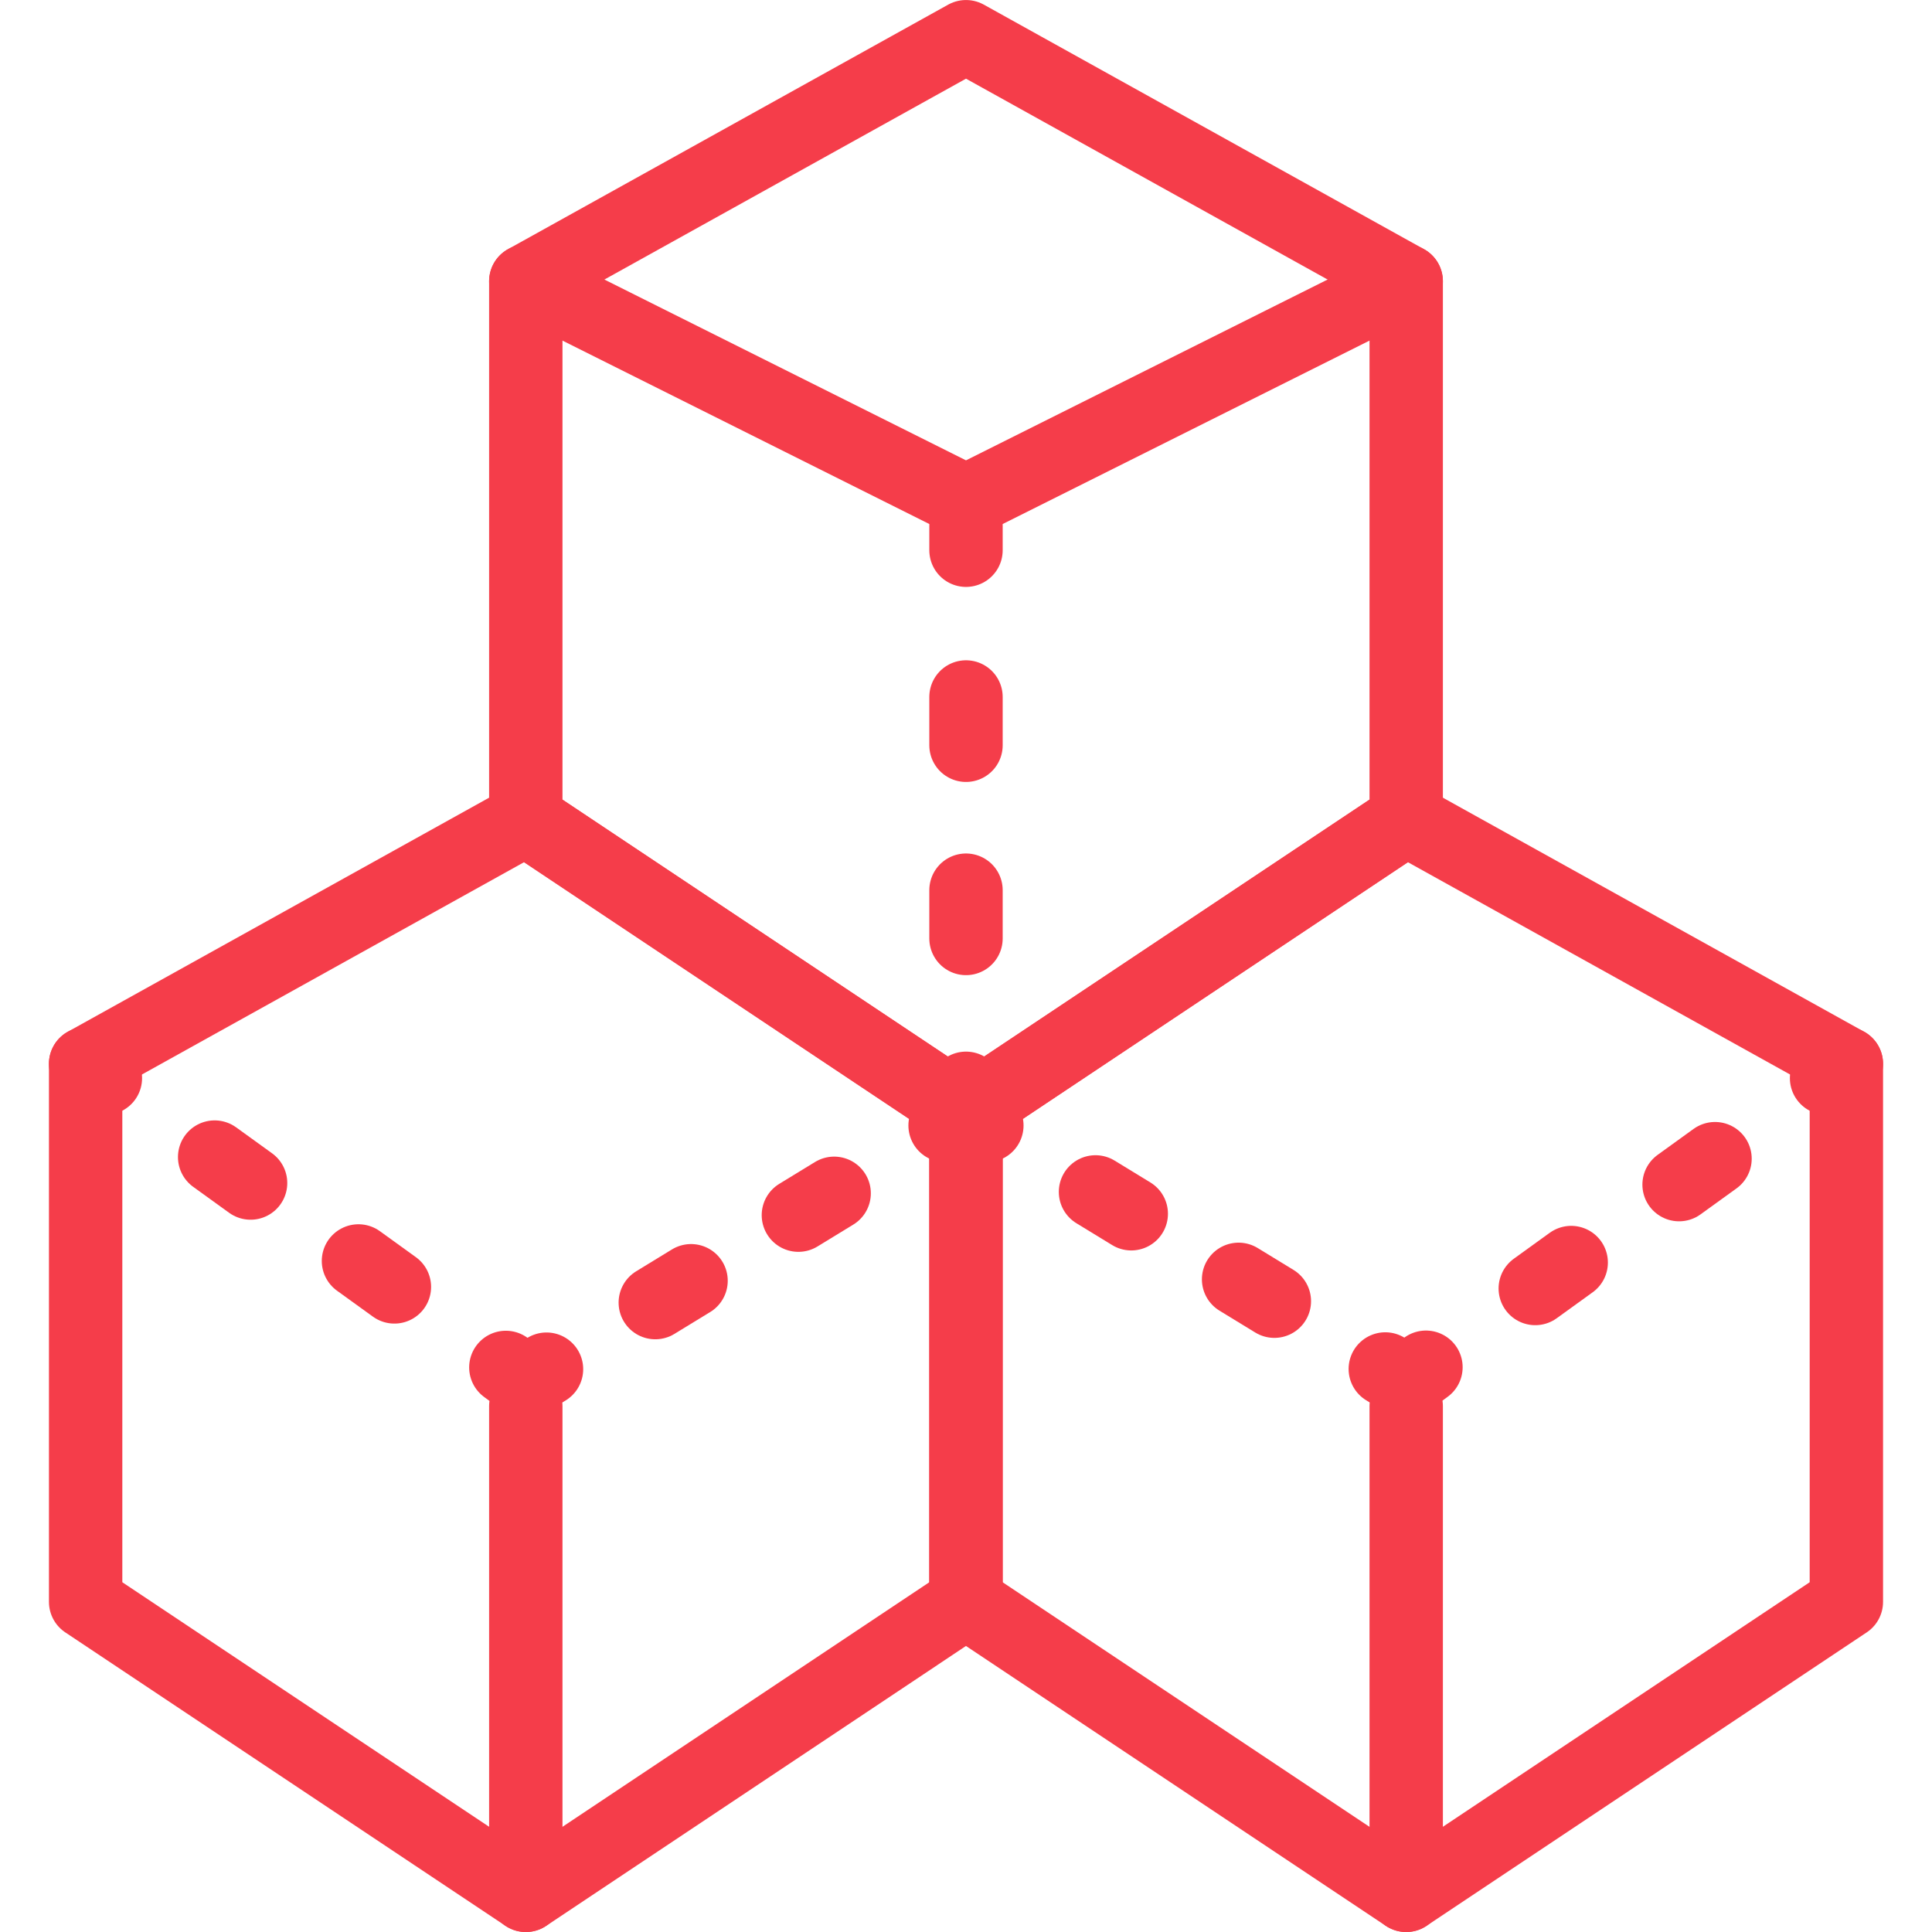 <svg xmlns="http://www.w3.org/2000/svg" xmlns:xlink="http://www.w3.org/1999/xlink" width="40" height="40" viewBox="0 0 40 40">
  <defs>
    <clipPath id="clip-path">
      <rect id="Rectangle_21104" data-name="Rectangle 21104" width="40" height="40" transform="translate(975 4017)" fill="#fff" stroke="#707070" stroke-width="1"/>
    </clipPath>
  </defs>
  <g id="stp_ecn_technology_icon" transform="translate(-975 -4017)" clip-path="url(#clip-path)">
    <g id="stp_ecn_technology_icon-2" data-name="stp_ecn_technology_icon" transform="translate(664.873 3844.595)">
      <g id="Group_6541" data-name="Group 6541">
        <path id="Path_7594" data-name="Path 7594" d="M321.013,178.228l9.114,4.557,9.114-4.557" fill="none" stroke="#f53d4a" stroke-linecap="round" stroke-linejoin="round" stroke-width="1.519"/>
        <g id="Group_6540" data-name="Group 6540">
          <line id="Line_317" data-name="Line 317" y2="0.506" transform="translate(330.127 183.291)" fill="none" stroke="#f53d4a" stroke-linecap="round" stroke-linejoin="round" stroke-width="1.519"/>
          <line id="Line_318" data-name="Line 318" y2="6.582" transform="translate(330.127 186.835)" stroke-dasharray="1 3" stroke="#f53d4a" stroke-linecap="round" stroke-linejoin="round" stroke-width="1.519" fill="none"/>
          <line id="Line_319" data-name="Line 319" y2="0.506" transform="translate(330.127 194.937)" fill="none" stroke="#f53d4a" stroke-linecap="round" stroke-linejoin="round" stroke-width="1.519"/>
        </g>
      </g>
      <path id="Path_7595" data-name="Path 7595" d="M339.241,189.367V178.228l-9.114-5.063-9.114,5.063v11.139l9.114,6.076Z" fill="none" stroke="#f53d4a" stroke-linecap="round" stroke-linejoin="round" stroke-width="1.519"/>
      <g id="Group_6543" data-name="Group 6543">
        <g id="Group_6542" data-name="Group 6542">
          <line id="Line_320" data-name="Line 320" x2="0.41" y2="0.297" transform="translate(311.899 194.43)" fill="none" stroke="#f53d4a" stroke-linecap="round" stroke-linejoin="round" stroke-width="1.519"/>
          <line id="Line_321" data-name="Line 321" x2="4.9" y2="3.539" transform="translate(314.571 196.361)" stroke-dasharray="0.918 2.755" stroke="#f53d4a" stroke-linecap="round" stroke-linejoin="round" stroke-width="1.519" fill="none"/>
          <path id="Path_7596" data-name="Path 7596" d="M320.6,200.716l.41.3.432-.264" fill="none" stroke="#f53d4a" stroke-linecap="round" stroke-linejoin="round" stroke-width="1.519"/>
          <line id="Line_322" data-name="Line 322" y1="2.979" x2="4.875" transform="translate(323.694 196.395)" stroke-dasharray="0.868 2.604" stroke="#f53d4a" stroke-linecap="round" stroke-linejoin="round" stroke-width="1.519" fill="none"/>
          <line id="Line_323" data-name="Line 323" y1="0.264" x2="0.432" transform="translate(329.694 195.443)" fill="none" stroke="#f53d4a" stroke-linecap="round" stroke-linejoin="round" stroke-width="1.519"/>
        </g>
        <line id="Line_324" data-name="Line 324" y2="10.127" transform="translate(321.013 201.519)" fill="none" stroke="#f53d4a" stroke-linecap="round" stroke-linejoin="round" stroke-width="1.519"/>
      </g>
      <path id="Path_7597" data-name="Path 7597" d="M330.127,205.57V195.443l-9.114-6.076L311.9,194.43V205.57l9.114,6.076Z" fill="none" stroke="#f53d4a" stroke-linecap="round" stroke-linejoin="round" stroke-width="1.519"/>
      <g id="Group_6545" data-name="Group 6545">
        <g id="Group_6544" data-name="Group 6544">
          <line id="Line_325" data-name="Line 325" x2="0.432" y2="0.264" transform="translate(330.127 195.443)" fill="none" stroke="#f53d4a" stroke-linecap="round" stroke-linejoin="round" stroke-width="1.519"/>
          <line id="Line_326" data-name="Line 326" x2="4.875" y2="2.979" transform="translate(332.808 197.082)" stroke-dasharray="0.868 2.604" stroke="#f53d4a" stroke-linecap="round" stroke-linejoin="round" stroke-width="1.519" fill="none"/>
          <path id="Path_7598" data-name="Path 7598" d="M338.808,200.748l.432.264.41-.3" fill="none" stroke="#f53d4a" stroke-linecap="round" stroke-linejoin="round" stroke-width="1.519"/>
          <line id="Line_327" data-name="Line 327" y1="3.539" x2="4.9" transform="translate(341.913 195.543)" stroke-dasharray="0.918 2.755" stroke="#f53d4a" stroke-linecap="round" stroke-linejoin="round" stroke-width="1.519" fill="none"/>
          <line id="Line_328" data-name="Line 328" y1="0.297" x2="0.41" transform="translate(347.944 194.43)" fill="none" stroke="#f53d4a" stroke-linecap="round" stroke-linejoin="round" stroke-width="1.519"/>
        </g>
        <line id="Line_329" data-name="Line 329" y2="10.127" transform="translate(339.241 201.519)" fill="none" stroke="#f53d4a" stroke-linecap="round" stroke-linejoin="round" stroke-width="1.519"/>
      </g>
      <path id="Path_7599" data-name="Path 7599" d="M348.354,205.57V194.43l-9.114-5.063-9.114,6.076V205.57l9.114,6.076Z" fill="none" stroke="#f53d4a" stroke-linecap="round" stroke-linejoin="round" stroke-width="1.519"/>
    </g>
  </g>
</svg>
